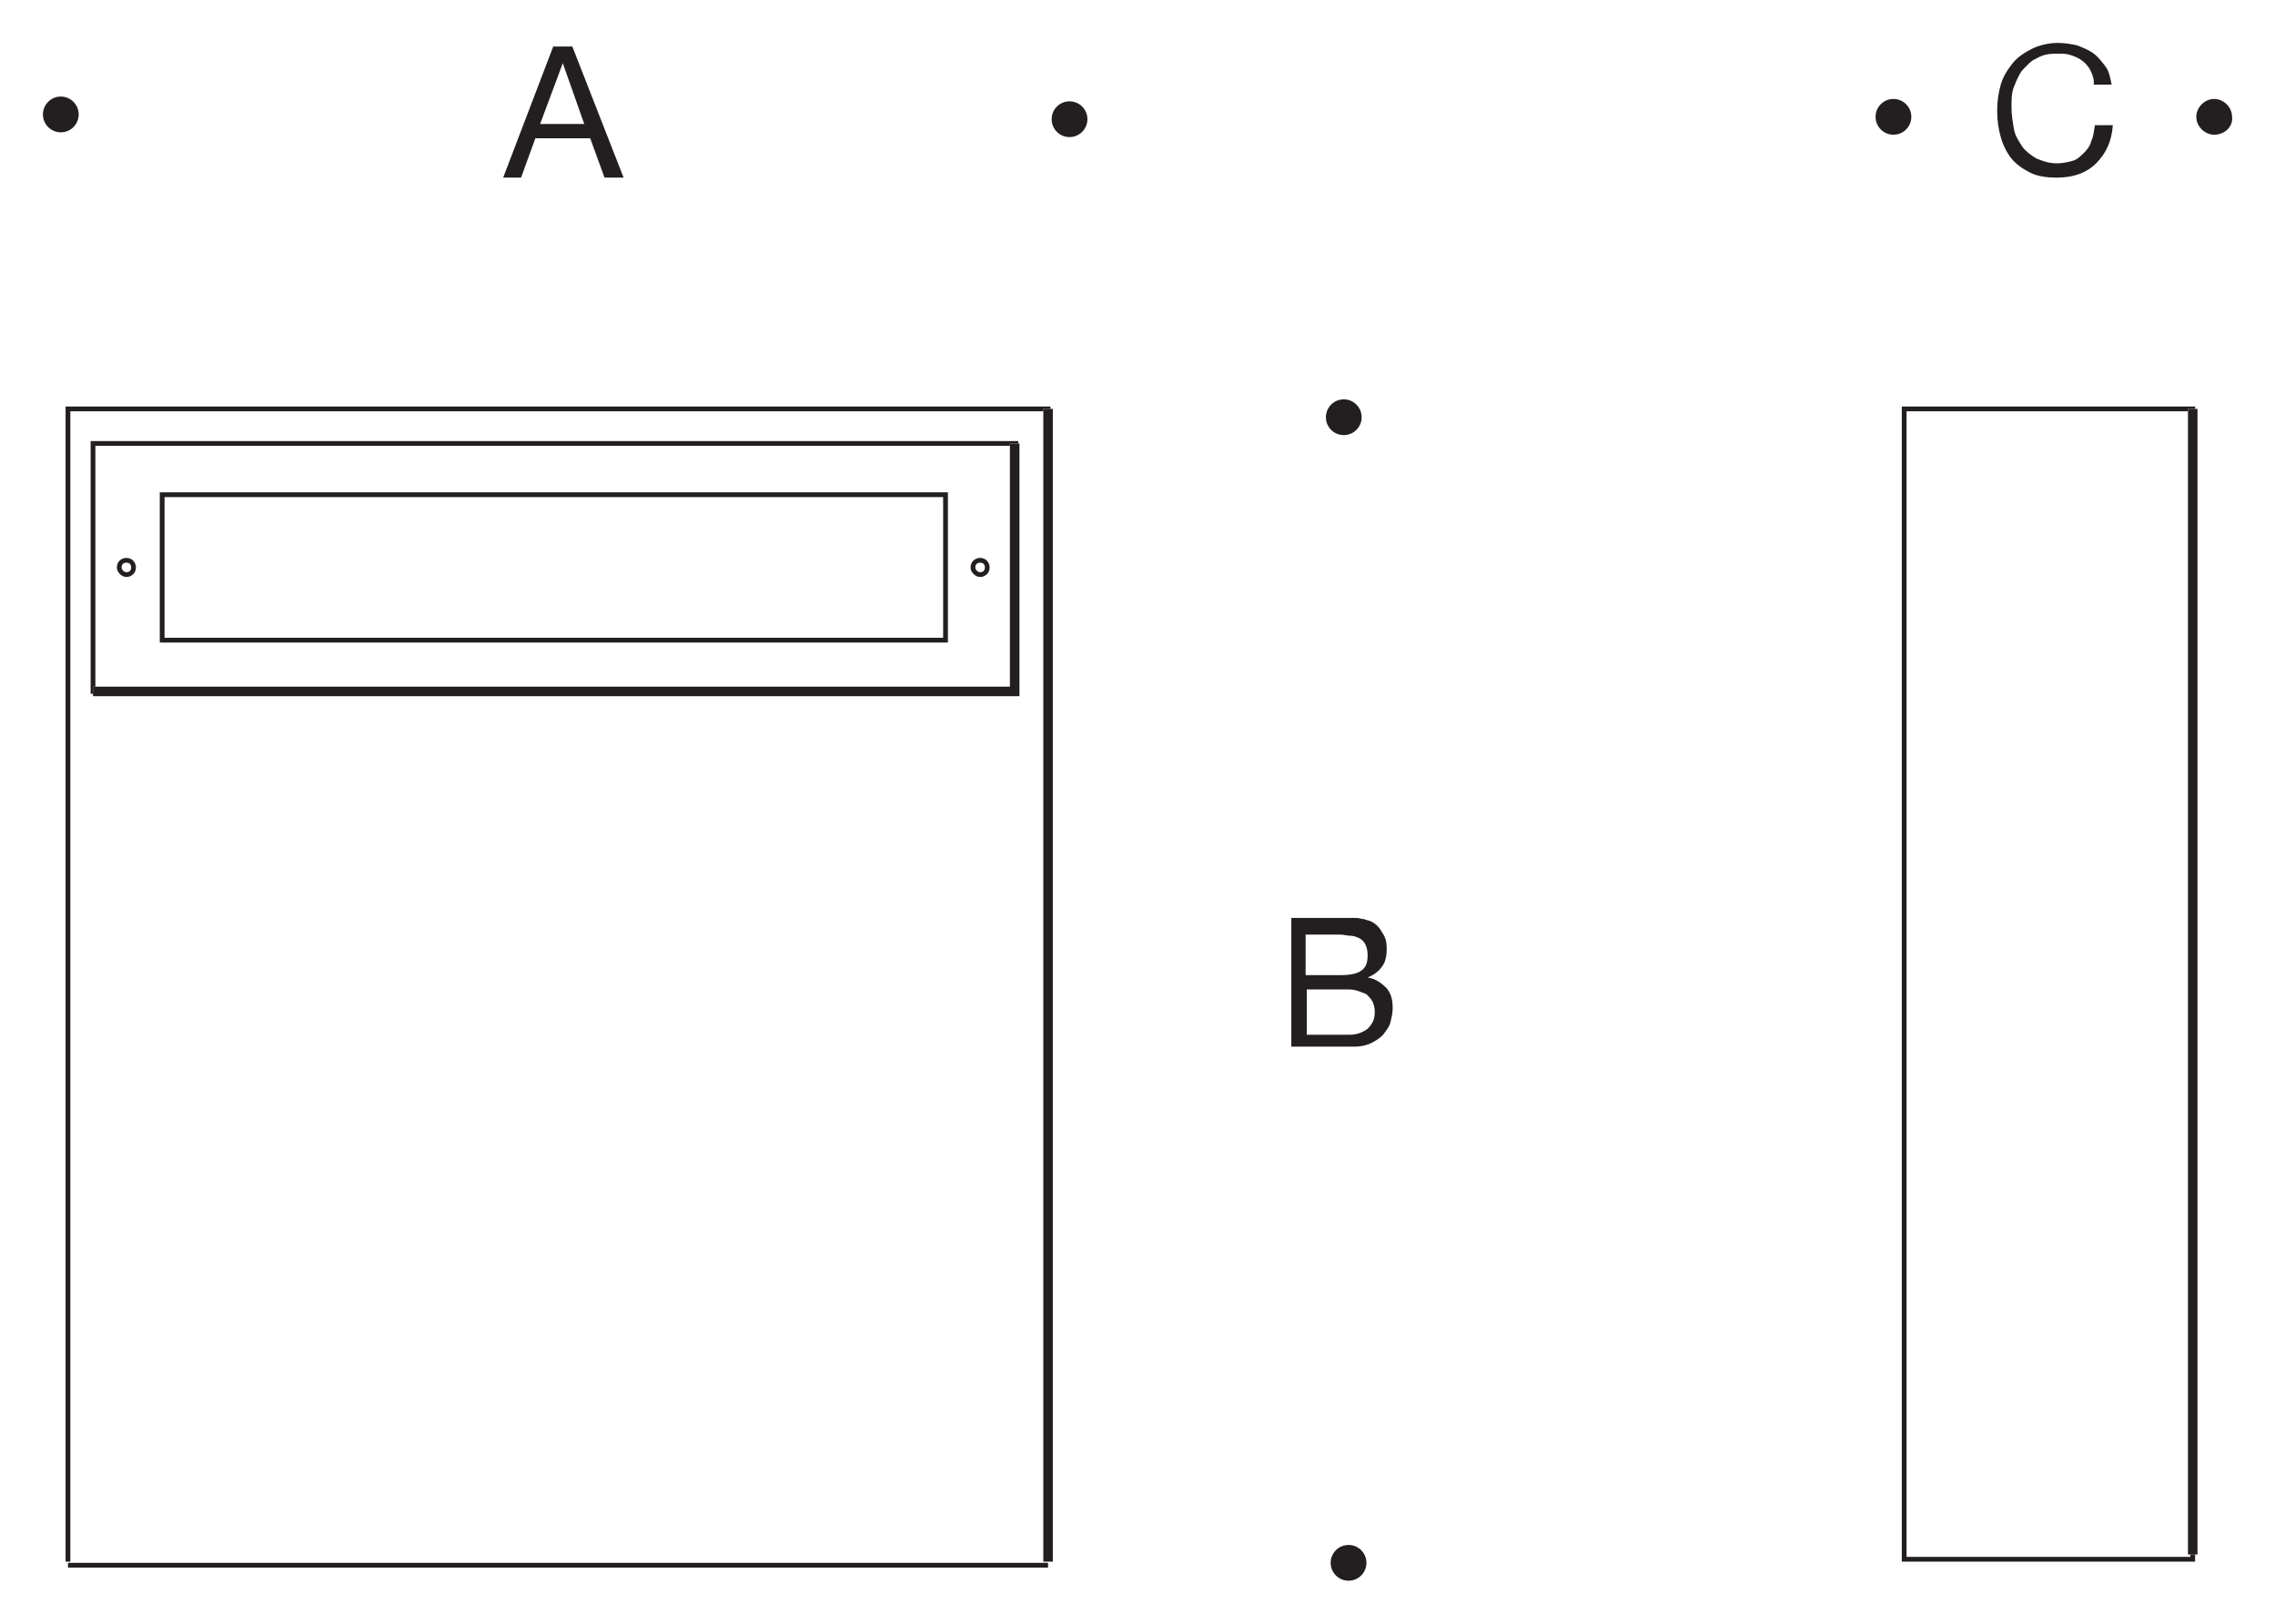 <?xml version="1.0" encoding="utf-8"?>
<!-- Generator: Adobe Illustrator 26.3.1, SVG Export Plug-In . SVG Version: 6.00 Build 0)  -->
<svg version="1.1" id="Layer_1" xmlns="http://www.w3.org/2000/svg" xmlns:xlink="http://www.w3.org/1999/xlink" x="0px" y="0px"
	 viewBox="0 0 190.8 136.2" style="enable-background:new 0 0 190.8 136.2;" xml:space="preserve">
<style type="text/css">
	.st0{fill:none;}
	.st1{fill:none;stroke:#231F20;stroke-width:0;stroke-linecap:round;stroke-linejoin:round;}
	.st2{fill:#231F20;}
</style>
<g id="Hintergrund">
</g>
<g>
	<path class="st0" d="M82.2,47.2c-0.2,0-0.4,0.1-0.4,0.4c0,0.2,0.2,0.4,0.4,0.4c0.2,0,0.4-0.1,0.4-0.4
		C82.6,47.4,82.5,47.2,82.2,47.2z"/>
	<path class="st0" d="M84.7,37.4H8v20.2h76.7V37.4z M10.6,48.4c-0.4,0-0.8-0.4-0.8-0.8c0-0.5,0.4-0.8,0.8-0.8c0.5,0,0.8,0.4,0.8,0.8
		C11.4,48.1,11,48.4,10.6,48.4z M79.5,53.9H13.4V41.3h66.1V53.9z M82.2,48.4c-0.4,0-0.8-0.4-0.8-0.8c0-0.5,0.4-0.8,0.8-0.8
		c0.5,0,0.8,0.4,0.8,0.8C83,48.1,82.6,48.4,82.2,48.4z"/>
	<path class="st0" d="M114.2,81.4c0.4-0.3,0.5-0.7,0.5-1.3c0-0.4-0.1-0.7-0.2-0.9c-0.1-0.2-0.3-0.4-0.5-0.5s-0.5-0.2-0.7-0.2
		c-0.3,0-0.6-0.1-0.9-0.1h-2.9v3.4h2.9C113.2,81.8,113.8,81.7,114.2,81.4z"/>
	<circle class="st0" cx="10.6" cy="47.6" r="0.4"/>
	<polygon class="st0" points="47.2,5.3 45.3,10.4 49,10.4 	"/>
	<rect x="13.8" y="41.7" class="st0" width="65.3" height="11.8"/>
	<path class="st0" d="M114.6,83.4c-0.2-0.1-0.5-0.2-0.8-0.3c-0.3-0.1-0.6-0.1-0.9-0.1h-3.3v3.8h3.6c0.6,0,1.1-0.2,1.5-0.5
		c0.4-0.4,0.6-0.8,0.6-1.4c0-0.4-0.1-0.7-0.2-0.9C115,83.8,114.8,83.6,114.6,83.4z"/>
	<polygon class="st0" points="159.9,130.6 183.7,130.6 183.7,130.4 183.5,130.4 183.5,34.5 159.9,34.5 	"/>
	<line class="st1" x1="108.3" y1="77" x2="108.1" y2="77"/>
	<path class="st2" d="M114.7,82c0.5-0.2,0.9-0.5,1.2-0.9c0.3-0.4,0.4-0.9,0.4-1.5c0-0.6-0.1-1-0.4-1.4c-0.2-0.4-0.5-0.7-0.9-0.9
		c-0.2-0.1-0.4-0.1-0.6-0.2c-0.2,0-0.4-0.1-0.7-0.1s-0.5,0-0.8,0c-0.3,0-0.6,0-0.8,0h-3.8v10.8h5.3c0.5,0,1-0.1,1.4-0.3
		c0.4-0.2,0.7-0.4,1-0.7c0.2-0.3,0.5-0.6,0.6-1c0.1-0.4,0.2-0.8,0.2-1.2c0-0.7-0.1-1.2-0.5-1.7C115.9,82.5,115.4,82.1,114.7,82z
		 M109.5,78.4h2.9c0.3,0,0.6,0.1,0.9,0.1c0.2,0,0.5,0.1,0.7,0.2s0.4,0.3,0.5,0.5c0.1,0.2,0.2,0.5,0.2,0.9c0,0.6-0.1,1-0.5,1.3
		s-1,0.4-1.8,0.4h-2.9V78.4z M114.7,86.3c-0.4,0.3-0.9,0.5-1.5,0.5h-3.6V83h3.3c0.3,0,0.6,0,0.9,0.1c0.3,0.1,0.6,0.2,0.8,0.3
		c0.2,0.2,0.4,0.4,0.5,0.6c0.1,0.2,0.2,0.5,0.2,0.9C115.3,85.5,115.1,85.9,114.7,86.3z"/>
	<circle class="st2" cx="112.7" cy="35" r="1.5"/>
	<circle class="st2" cx="113.1" cy="131.1" r="1.5"/>
	<path class="st2" d="M44.9,11.6h4.6l1.2,3.3h1.6L48,3.9h-1.6l-4.2,11h1.5L44.9,11.6z M47.2,5.3l1.8,5.1h-3.7L47.2,5.3z"/>
	<circle class="st2" cx="89.7" cy="10" r="1.5"/>
	<circle class="st2" cx="5.1" cy="9.6" r="1.5"/>
	<rect x="5.7" y="131.1" class="st2" width="82.2" height="0.4"/>
	<polygon class="st2" points="88.1,34.3 88.1,34.1 5.5,34.1 5.5,131 5.9,131 5.9,34.5 87.5,34.5 87.5,34.3 	"/>
	<polygon class="st2" points="87.5,34.3 87.5,34.5 87.5,131 87.7,131 88.1,131 88.3,131 88.3,34.3 88.1,34.3 	"/>
	<path class="st2" d="M82.2,46.8c-0.4,0-0.8,0.3-0.8,0.8c0,0.4,0.4,0.8,0.8,0.8c0.4,0,0.8-0.3,0.8-0.8C83,47.2,82.7,46.8,82.2,46.8z
		 M82.2,48c-0.2,0-0.4-0.2-0.4-0.4c0-0.3,0.2-0.4,0.4-0.4c0.3,0,0.4,0.2,0.4,0.4C82.6,47.9,82.4,48,82.2,48z"/>
	<polygon class="st2" points="7.6,37 7.6,58.2 7.8,58.2 7.8,57.6 8,57.6 8,37.4 84.7,37.4 84.7,37.2 85.4,37.2 85.4,37 	"/>
	<polygon class="st2" points="84.7,37.4 84.7,57.6 8,57.6 7.8,57.6 7.8,58.2 7.8,58.4 85.5,58.4 85.5,37.2 85.4,37.2 84.7,37.2 	"/>
	<path class="st2" d="M13.4,53.9h66.1V41.3H13.4V53.9z M13.8,41.7h65.3v11.8H13.8V41.7z"/>
	<path class="st2" d="M10.6,46.8c-0.4,0-0.8,0.3-0.8,0.8c0,0.4,0.4,0.8,0.8,0.8c0.4,0,0.8-0.3,0.8-0.8
		C11.4,47.2,11.1,46.8,10.6,46.8z M10.6,48c-0.2,0-0.4-0.2-0.4-0.4c0-0.3,0.2-0.4,0.4-0.4c0.3,0,0.4,0.2,0.4,0.4
		C11,47.9,10.8,48,10.6,48z"/>
	<polygon class="st2" points="183.7,130.6 159.9,130.6 159.9,34.5 183.5,34.5 183.5,34.3 184.1,34.3 184.1,34.1 159.5,34.1 
		159.5,131 184.1,131 184.1,130.4 183.7,130.4 	"/>
	<path class="st2" d="M168.7,13.3c0.4,0.5,1,0.9,1.6,1.2s1.4,0.4,2.2,0.4c1.4,0,2.5-0.4,3.3-1.2s1.3-1.8,1.4-3.2h-1.5
		c-0.1,0.5-0.1,0.9-0.3,1.3c-0.1,0.4-0.3,0.7-0.6,1c-0.3,0.3-0.6,0.6-1,0.7c-0.4,0.1-0.8,0.2-1.3,0.2c-0.7,0-1.2-0.2-1.7-0.4
		c-0.5-0.3-0.9-0.6-1.2-1c-0.3-0.5-0.6-0.9-0.7-1.5c-0.1-0.6-0.2-1.2-0.2-1.8c0-0.6,0-1.2,0.2-1.7s0.4-1,0.7-1.4
		c0.4-0.4,0.7-0.8,1.2-1c0.5-0.3,1-0.4,1.7-0.4c0.4,0,0.8,0,1.1,0.1c0.3,0.1,0.6,0.2,0.9,0.4c0.3,0.2,0.5,0.4,0.7,0.7s0.3,0.6,0.4,1
		v0.4h1.5c-0.1-0.5-0.2-1.1-0.5-1.5c-0.3-0.4-0.6-0.8-1-1.1c-0.4-0.3-0.9-0.5-1.4-0.7c-0.5-0.1-1-0.2-1.6-0.2
		c-0.8,0-1.6,0.2-2.2,0.5c-0.6,0.3-1.2,0.7-1.6,1.2c-0.4,0.5-0.8,1.1-1,1.8c-0.2,0.7-0.3,1.4-0.3,2.2c0,0.8,0.1,1.5,0.3,2.2
		S168.3,12.8,168.7,13.3z"/>
	<path class="st2" d="M187.2,9.8c0-0.8-0.7-1.5-1.5-1.5s-1.5,0.7-1.5,1.5c0,0.8,0.7,1.5,1.5,1.5C186.6,11.3,187.3,10.6,187.2,9.8z"
		/>
	<circle class="st2" cx="158.8" cy="9.8" r="1.5"/>
	<polygon class="st2" points="183.5,34.3 183.5,34.5 183.5,130.4 183.7,130.4 184.1,130.4 184.3,130.4 184.3,34.3 184.1,34.3 	"/>
</g>
</svg>
